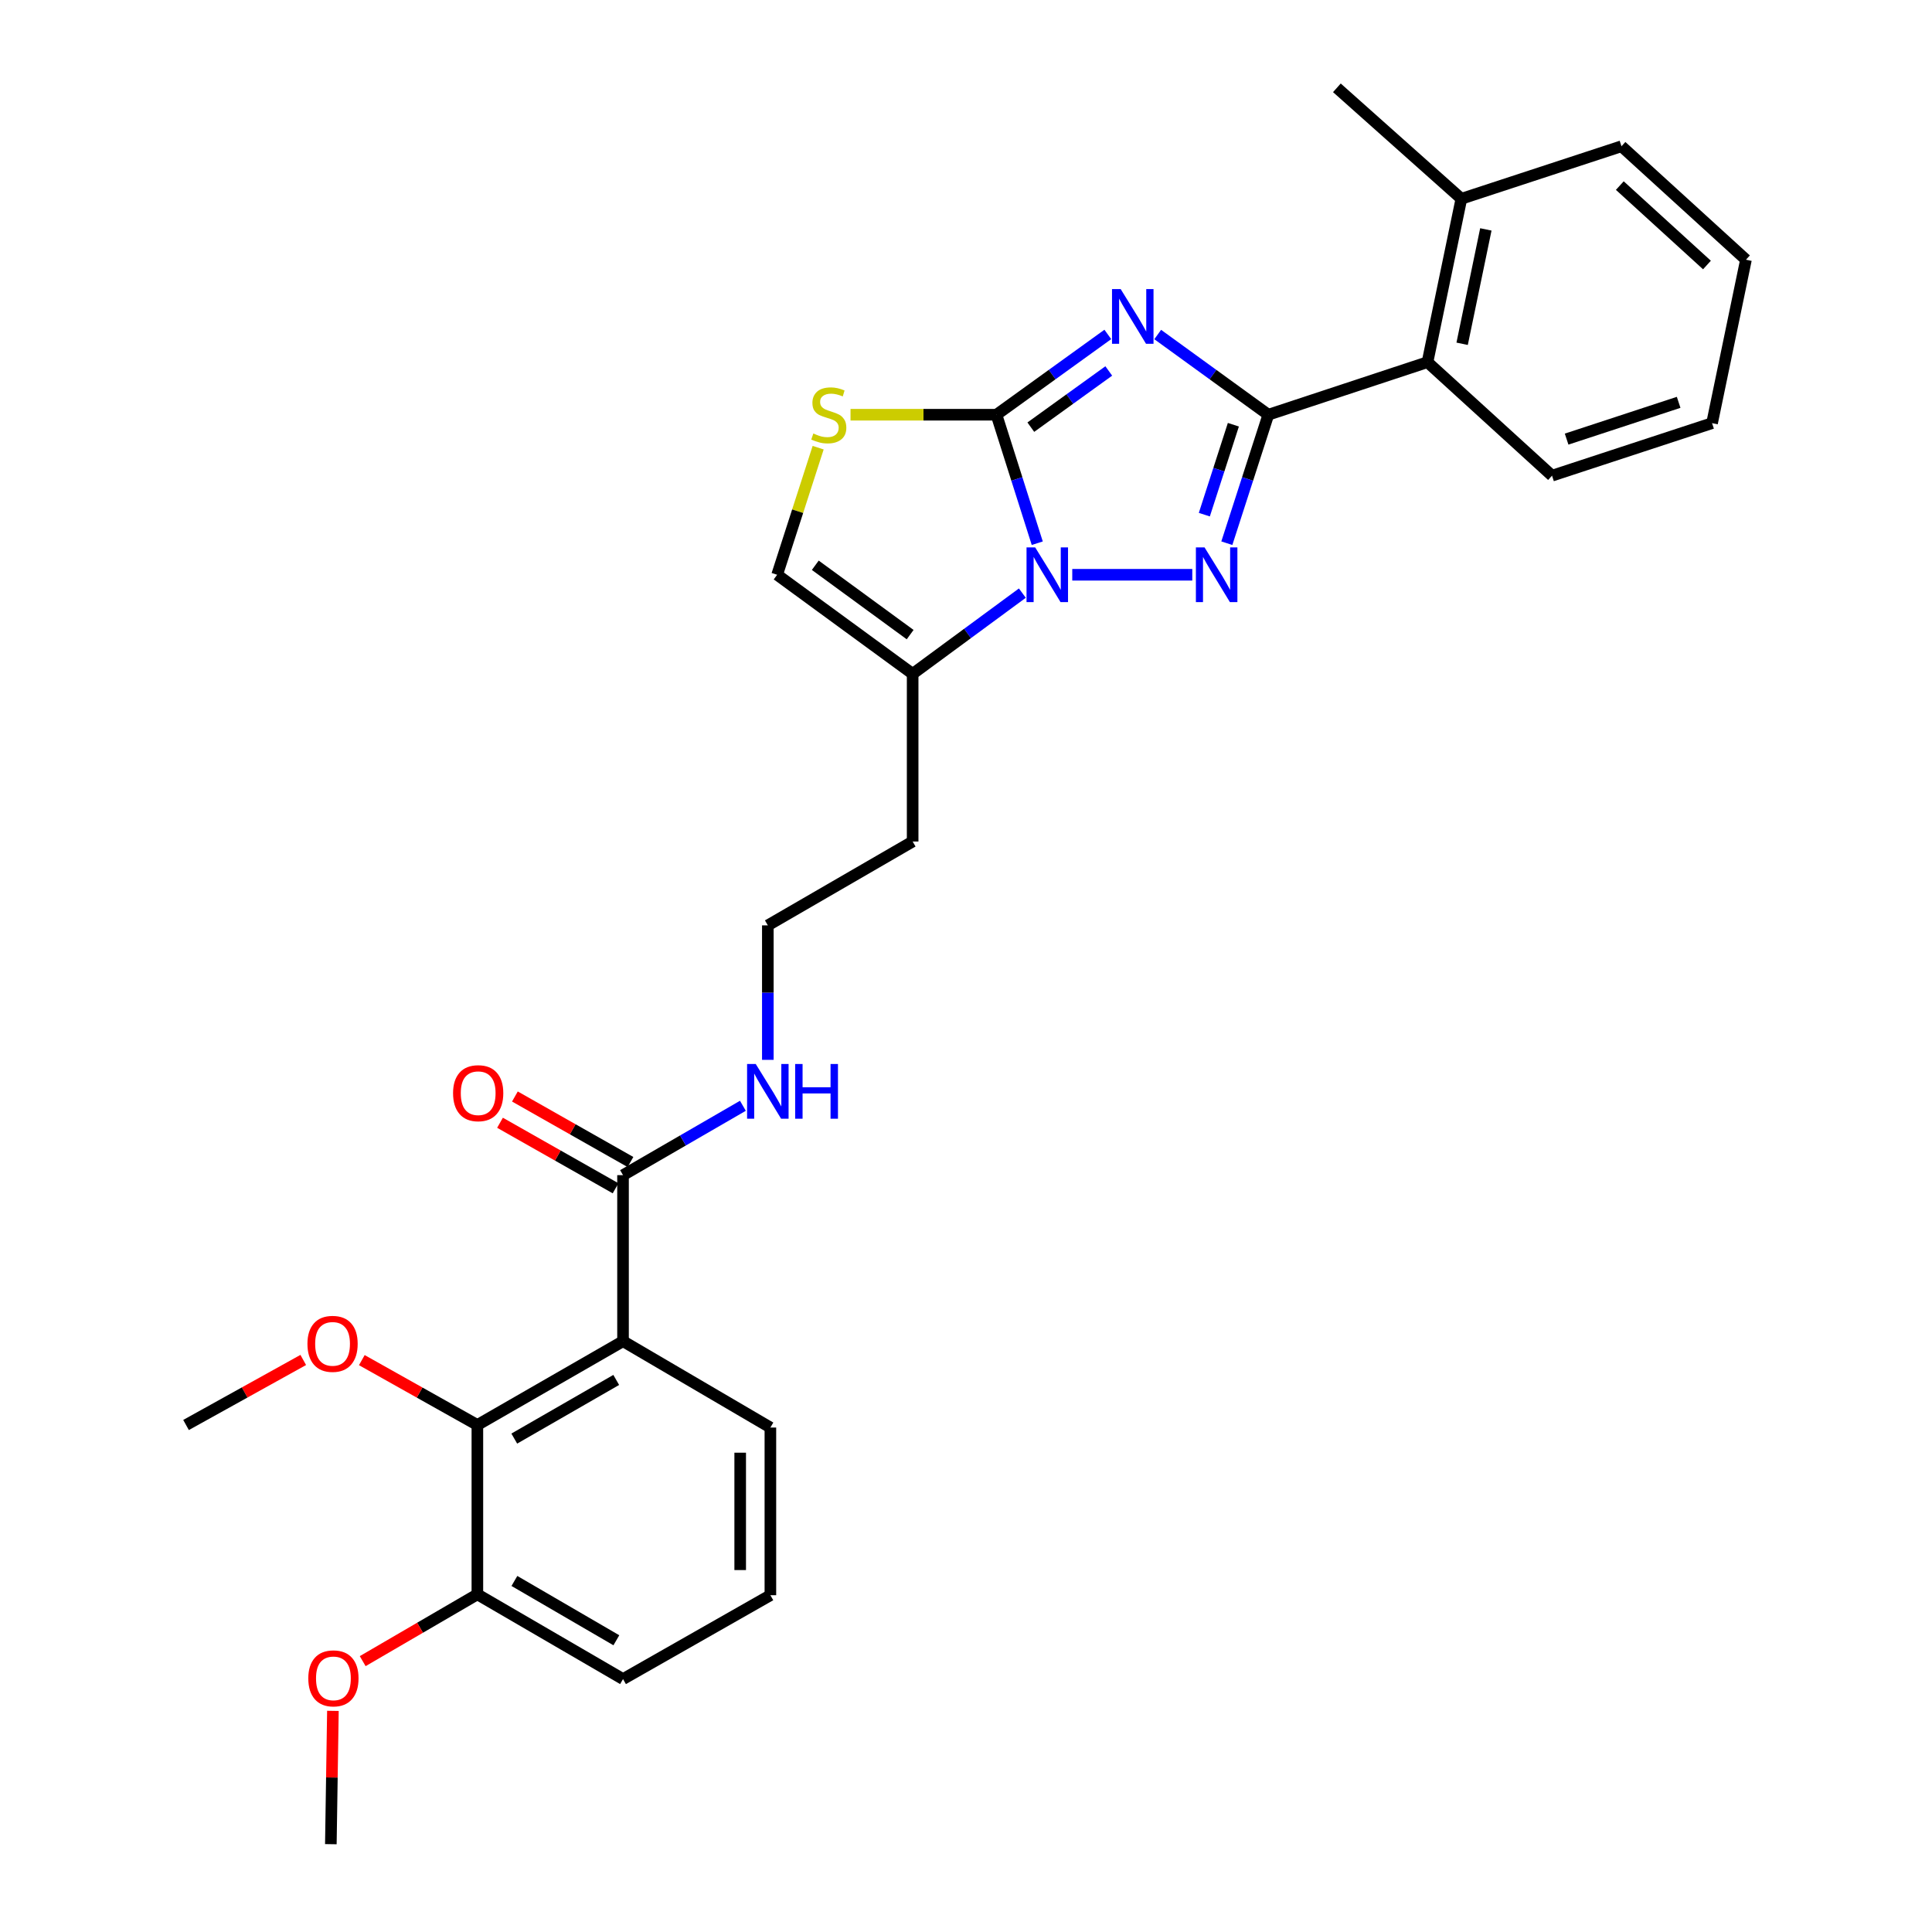 <?xml version='1.0' encoding='iso-8859-1'?>
<svg version='1.1' baseProfile='full'
              xmlns='http://www.w3.org/2000/svg'
                      xmlns:rdkit='http://www.rdkit.org/xml'
                      xmlns:xlink='http://www.w3.org/1999/xlink'
                  xml:space='preserve'
width='1000px' height='1000px' viewBox='0 0 1000 1000'>
<!-- END OF HEADER -->
<rect style='opacity:1.0;fill:#FFFFFF;stroke:none' width='1000' height='1000' x='0' y='0'> </rect>
<path class='bond-0' d='M 573.404,173.102 L 544.585,193.882' style='fill:none;fill-rule:evenodd;stroke:#0000FF;stroke-width:6px;stroke-linecap:butt;stroke-linejoin:miter;stroke-opacity:1' />
<path class='bond-0' d='M 544.585,193.882 L 515.765,214.662' style='fill:none;fill-rule:evenodd;stroke:#000000;stroke-width:6px;stroke-linecap:butt;stroke-linejoin:miter;stroke-opacity:1' />
<path class='bond-0' d='M 573.897,192.011 L 553.724,206.557' style='fill:none;fill-rule:evenodd;stroke:#0000FF;stroke-width:6px;stroke-linecap:butt;stroke-linejoin:miter;stroke-opacity:1' />
<path class='bond-0' d='M 553.724,206.557 L 533.55,221.103' style='fill:none;fill-rule:evenodd;stroke:#000000;stroke-width:6px;stroke-linecap:butt;stroke-linejoin:miter;stroke-opacity:1' />
<path class='bond-2' d='M 599.225,173.148 L 627.853,193.905' style='fill:none;fill-rule:evenodd;stroke:#0000FF;stroke-width:6px;stroke-linecap:butt;stroke-linejoin:miter;stroke-opacity:1' />
<path class='bond-2' d='M 627.853,193.905 L 656.481,214.662' style='fill:none;fill-rule:evenodd;stroke:#000000;stroke-width:6px;stroke-linecap:butt;stroke-linejoin:miter;stroke-opacity:1' />
<path class='bond-1' d='M 515.765,214.662 L 526.324,247.914' style='fill:none;fill-rule:evenodd;stroke:#000000;stroke-width:6px;stroke-linecap:butt;stroke-linejoin:miter;stroke-opacity:1' />
<path class='bond-1' d='M 526.324,247.914 L 536.883,281.167' style='fill:none;fill-rule:evenodd;stroke:#0000FF;stroke-width:6px;stroke-linecap:butt;stroke-linejoin:miter;stroke-opacity:1' />
<path class='bond-5' d='M 515.765,214.662 L 477.997,214.662' style='fill:none;fill-rule:evenodd;stroke:#000000;stroke-width:6px;stroke-linecap:butt;stroke-linejoin:miter;stroke-opacity:1' />
<path class='bond-5' d='M 477.997,214.662 L 440.228,214.662' style='fill:none;fill-rule:evenodd;stroke:#CCCC00;stroke-width:6px;stroke-linecap:butt;stroke-linejoin:miter;stroke-opacity:1' />
<path class='bond-6' d='M 529.167,306.996 L 500.776,327.893' style='fill:none;fill-rule:evenodd;stroke:#0000FF;stroke-width:6px;stroke-linecap:butt;stroke-linejoin:miter;stroke-opacity:1' />
<path class='bond-6' d='M 500.776,327.893 L 472.385,348.789' style='fill:none;fill-rule:evenodd;stroke:#000000;stroke-width:6px;stroke-linecap:butt;stroke-linejoin:miter;stroke-opacity:1' />
<path class='bond-29' d='M 555.001,297.499 L 617.125,297.499' style='fill:none;fill-rule:evenodd;stroke:#0000FF;stroke-width:6px;stroke-linecap:butt;stroke-linejoin:miter;stroke-opacity:1' />
<path class='bond-3' d='M 656.481,214.662 L 645.745,247.913' style='fill:none;fill-rule:evenodd;stroke:#000000;stroke-width:6px;stroke-linecap:butt;stroke-linejoin:miter;stroke-opacity:1' />
<path class='bond-3' d='M 645.745,247.913 L 635.008,281.163' style='fill:none;fill-rule:evenodd;stroke:#0000FF;stroke-width:6px;stroke-linecap:butt;stroke-linejoin:miter;stroke-opacity:1' />
<path class='bond-3' d='M 638.39,219.836 L 630.874,243.111' style='fill:none;fill-rule:evenodd;stroke:#000000;stroke-width:6px;stroke-linecap:butt;stroke-linejoin:miter;stroke-opacity:1' />
<path class='bond-3' d='M 630.874,243.111 L 623.359,266.387' style='fill:none;fill-rule:evenodd;stroke:#0000FF;stroke-width:6px;stroke-linecap:butt;stroke-linejoin:miter;stroke-opacity:1' />
<path class='bond-10' d='M 656.481,214.662 L 738.867,187.455' style='fill:none;fill-rule:evenodd;stroke:#000000;stroke-width:6px;stroke-linecap:butt;stroke-linejoin:miter;stroke-opacity:1' />
<path class='bond-4' d='M 322.476,694.201 L 322.476,608.256' style='fill:none;fill-rule:evenodd;stroke:#000000;stroke-width:6px;stroke-linecap:butt;stroke-linejoin:miter;stroke-opacity:1' />
<path class='bond-7' d='M 322.476,694.201 L 247.087,737.573' style='fill:none;fill-rule:evenodd;stroke:#000000;stroke-width:6px;stroke-linecap:butt;stroke-linejoin:miter;stroke-opacity:1' />
<path class='bond-7' d='M 318.96,714.252 L 266.188,744.612' style='fill:none;fill-rule:evenodd;stroke:#000000;stroke-width:6px;stroke-linecap:butt;stroke-linejoin:miter;stroke-opacity:1' />
<path class='bond-17' d='M 322.476,694.201 L 398.75,738.893' style='fill:none;fill-rule:evenodd;stroke:#000000;stroke-width:6px;stroke-linecap:butt;stroke-linejoin:miter;stroke-opacity:1' />
<path class='bond-9' d='M 423.474,231.718 L 412.861,264.609' style='fill:none;fill-rule:evenodd;stroke:#CCCC00;stroke-width:6px;stroke-linecap:butt;stroke-linejoin:miter;stroke-opacity:1' />
<path class='bond-9' d='M 412.861,264.609 L 402.248,297.499' style='fill:none;fill-rule:evenodd;stroke:#000000;stroke-width:6px;stroke-linecap:butt;stroke-linejoin:miter;stroke-opacity:1' />
<path class='bond-15' d='M 472.385,348.789 L 472.385,435.567' style='fill:none;fill-rule:evenodd;stroke:#000000;stroke-width:6px;stroke-linecap:butt;stroke-linejoin:miter;stroke-opacity:1' />
<path class='bond-30' d='M 472.385,348.789 L 402.248,297.499' style='fill:none;fill-rule:evenodd;stroke:#000000;stroke-width:6px;stroke-linecap:butt;stroke-linejoin:miter;stroke-opacity:1' />
<path class='bond-30' d='M 471.088,328.482 L 421.993,292.579' style='fill:none;fill-rule:evenodd;stroke:#000000;stroke-width:6px;stroke-linecap:butt;stroke-linejoin:miter;stroke-opacity:1' />
<path class='bond-11' d='M 247.087,737.573 L 247.087,825.228' style='fill:none;fill-rule:evenodd;stroke:#000000;stroke-width:6px;stroke-linecap:butt;stroke-linejoin:miter;stroke-opacity:1' />
<path class='bond-16' d='M 247.087,737.573 L 217.184,720.786' style='fill:none;fill-rule:evenodd;stroke:#000000;stroke-width:6px;stroke-linecap:butt;stroke-linejoin:miter;stroke-opacity:1' />
<path class='bond-16' d='M 217.184,720.786 L 187.281,703.999' style='fill:none;fill-rule:evenodd;stroke:#FF0000;stroke-width:6px;stroke-linecap:butt;stroke-linejoin:miter;stroke-opacity:1' />
<path class='bond-8' d='M 322.476,608.256 L 353.5,590.304' style='fill:none;fill-rule:evenodd;stroke:#000000;stroke-width:6px;stroke-linecap:butt;stroke-linejoin:miter;stroke-opacity:1' />
<path class='bond-8' d='M 353.5,590.304 L 384.525,572.352' style='fill:none;fill-rule:evenodd;stroke:#0000FF;stroke-width:6px;stroke-linecap:butt;stroke-linejoin:miter;stroke-opacity:1' />
<path class='bond-12' d='M 326.329,601.459 L 296.42,584.503' style='fill:none;fill-rule:evenodd;stroke:#000000;stroke-width:6px;stroke-linecap:butt;stroke-linejoin:miter;stroke-opacity:1' />
<path class='bond-12' d='M 296.42,584.503 L 266.512,567.547' style='fill:none;fill-rule:evenodd;stroke:#FF0000;stroke-width:6px;stroke-linecap:butt;stroke-linejoin:miter;stroke-opacity:1' />
<path class='bond-12' d='M 318.622,615.053 L 288.714,598.097' style='fill:none;fill-rule:evenodd;stroke:#000000;stroke-width:6px;stroke-linecap:butt;stroke-linejoin:miter;stroke-opacity:1' />
<path class='bond-12' d='M 288.714,598.097 L 258.805,581.141' style='fill:none;fill-rule:evenodd;stroke:#FF0000;stroke-width:6px;stroke-linecap:butt;stroke-linejoin:miter;stroke-opacity:1' />
<path class='bond-13' d='M 738.867,187.455 L 756.403,102.882' style='fill:none;fill-rule:evenodd;stroke:#000000;stroke-width:6px;stroke-linecap:butt;stroke-linejoin:miter;stroke-opacity:1' />
<path class='bond-13' d='M 756.798,177.942 L 769.073,118.74' style='fill:none;fill-rule:evenodd;stroke:#000000;stroke-width:6px;stroke-linecap:butt;stroke-linejoin:miter;stroke-opacity:1' />
<path class='bond-21' d='M 738.867,187.455 L 803.325,246.21' style='fill:none;fill-rule:evenodd;stroke:#000000;stroke-width:6px;stroke-linecap:butt;stroke-linejoin:miter;stroke-opacity:1' />
<path class='bond-19' d='M 247.087,825.228 L 217.409,842.517' style='fill:none;fill-rule:evenodd;stroke:#000000;stroke-width:6px;stroke-linecap:butt;stroke-linejoin:miter;stroke-opacity:1' />
<path class='bond-19' d='M 217.409,842.517 L 187.731,859.806' style='fill:none;fill-rule:evenodd;stroke:#FF0000;stroke-width:6px;stroke-linecap:butt;stroke-linejoin:miter;stroke-opacity:1' />
<path class='bond-32' d='M 247.087,825.228 L 322.476,869.086' style='fill:none;fill-rule:evenodd;stroke:#000000;stroke-width:6px;stroke-linecap:butt;stroke-linejoin:miter;stroke-opacity:1' />
<path class='bond-32' d='M 266.253,818.3 L 319.025,849.001' style='fill:none;fill-rule:evenodd;stroke:#000000;stroke-width:6px;stroke-linecap:butt;stroke-linejoin:miter;stroke-opacity:1' />
<path class='bond-23' d='M 756.403,102.882 L 691.97,45.455' style='fill:none;fill-rule:evenodd;stroke:#000000;stroke-width:6px;stroke-linecap:butt;stroke-linejoin:miter;stroke-opacity:1' />
<path class='bond-24' d='M 756.403,102.882 L 839.275,75.7' style='fill:none;fill-rule:evenodd;stroke:#000000;stroke-width:6px;stroke-linecap:butt;stroke-linejoin:miter;stroke-opacity:1' />
<path class='bond-14' d='M 397.43,548.576 L 397.43,513.775' style='fill:none;fill-rule:evenodd;stroke:#0000FF;stroke-width:6px;stroke-linecap:butt;stroke-linejoin:miter;stroke-opacity:1' />
<path class='bond-14' d='M 397.43,513.775 L 397.43,478.974' style='fill:none;fill-rule:evenodd;stroke:#000000;stroke-width:6px;stroke-linecap:butt;stroke-linejoin:miter;stroke-opacity:1' />
<path class='bond-18' d='M 472.385,435.567 L 397.43,478.974' style='fill:none;fill-rule:evenodd;stroke:#000000;stroke-width:6px;stroke-linecap:butt;stroke-linejoin:miter;stroke-opacity:1' />
<path class='bond-25' d='M 156.964,703.911 L 126.628,720.742' style='fill:none;fill-rule:evenodd;stroke:#FF0000;stroke-width:6px;stroke-linecap:butt;stroke-linejoin:miter;stroke-opacity:1' />
<path class='bond-25' d='M 126.628,720.742 L 96.292,737.573' style='fill:none;fill-rule:evenodd;stroke:#000000;stroke-width:6px;stroke-linecap:butt;stroke-linejoin:miter;stroke-opacity:1' />
<path class='bond-20' d='M 398.75,738.893 L 398.75,825.68' style='fill:none;fill-rule:evenodd;stroke:#000000;stroke-width:6px;stroke-linecap:butt;stroke-linejoin:miter;stroke-opacity:1' />
<path class='bond-20' d='M 383.123,751.911 L 383.123,812.662' style='fill:none;fill-rule:evenodd;stroke:#000000;stroke-width:6px;stroke-linecap:butt;stroke-linejoin:miter;stroke-opacity:1' />
<path class='bond-26' d='M 172.314,885.543 L 171.78,920.044' style='fill:none;fill-rule:evenodd;stroke:#FF0000;stroke-width:6px;stroke-linecap:butt;stroke-linejoin:miter;stroke-opacity:1' />
<path class='bond-26' d='M 171.78,920.044 L 171.247,954.545' style='fill:none;fill-rule:evenodd;stroke:#000000;stroke-width:6px;stroke-linecap:butt;stroke-linejoin:miter;stroke-opacity:1' />
<path class='bond-22' d='M 398.75,825.68 L 322.476,869.086' style='fill:none;fill-rule:evenodd;stroke:#000000;stroke-width:6px;stroke-linecap:butt;stroke-linejoin:miter;stroke-opacity:1' />
<path class='bond-27' d='M 803.325,246.21 L 886.163,219.02' style='fill:none;fill-rule:evenodd;stroke:#000000;stroke-width:6px;stroke-linecap:butt;stroke-linejoin:miter;stroke-opacity:1' />
<path class='bond-27' d='M 810.878,227.285 L 868.864,208.252' style='fill:none;fill-rule:evenodd;stroke:#000000;stroke-width:6px;stroke-linecap:butt;stroke-linejoin:miter;stroke-opacity:1' />
<path class='bond-31' d='M 839.275,75.7 L 903.708,134.429' style='fill:none;fill-rule:evenodd;stroke:#000000;stroke-width:6px;stroke-linecap:butt;stroke-linejoin:miter;stroke-opacity:1' />
<path class='bond-31' d='M 838.413,96.058 L 883.516,137.169' style='fill:none;fill-rule:evenodd;stroke:#000000;stroke-width:6px;stroke-linecap:butt;stroke-linejoin:miter;stroke-opacity:1' />
<path class='bond-28' d='M 886.163,219.02 L 903.708,134.429' style='fill:none;fill-rule:evenodd;stroke:#000000;stroke-width:6px;stroke-linecap:butt;stroke-linejoin:miter;stroke-opacity:1' />
<path  class='atom-0' d='M 580.058 149.63
L 589.338 164.63
Q 590.258 166.11, 591.738 168.79
Q 593.218 171.47, 593.298 171.63
L 593.298 149.63
L 597.058 149.63
L 597.058 177.95
L 593.178 177.95
L 583.218 161.55
Q 582.058 159.63, 580.818 157.43
Q 579.618 155.23, 579.258 154.55
L 579.258 177.95
L 575.578 177.95
L 575.578 149.63
L 580.058 149.63
' fill='#0000FF'/>
<path  class='atom-2' d='M 535.81 283.339
L 545.09 298.339
Q 546.01 299.819, 547.49 302.499
Q 548.97 305.179, 549.05 305.339
L 549.05 283.339
L 552.81 283.339
L 552.81 311.659
L 548.93 311.659
L 538.97 295.259
Q 537.81 293.339, 536.57 291.139
Q 535.37 288.939, 535.01 288.259
L 535.01 311.659
L 531.33 311.659
L 531.33 283.339
L 535.81 283.339
' fill='#0000FF'/>
<path  class='atom-4' d='M 623.474 283.339
L 632.754 298.339
Q 633.674 299.819, 635.154 302.499
Q 636.634 305.179, 636.714 305.339
L 636.714 283.339
L 640.474 283.339
L 640.474 311.659
L 636.594 311.659
L 626.634 295.259
Q 625.474 293.339, 624.234 291.139
Q 623.034 288.939, 622.674 288.259
L 622.674 311.659
L 618.994 311.659
L 618.994 283.339
L 623.474 283.339
' fill='#0000FF'/>
<path  class='atom-6' d='M 420.978 224.382
Q 421.298 224.502, 422.618 225.062
Q 423.938 225.622, 425.378 225.982
Q 426.858 226.302, 428.298 226.302
Q 430.978 226.302, 432.538 225.022
Q 434.098 223.702, 434.098 221.422
Q 434.098 219.862, 433.298 218.902
Q 432.538 217.942, 431.338 217.422
Q 430.138 216.902, 428.138 216.302
Q 425.618 215.542, 424.098 214.822
Q 422.618 214.102, 421.538 212.582
Q 420.498 211.062, 420.498 208.502
Q 420.498 204.942, 422.898 202.742
Q 425.338 200.542, 430.138 200.542
Q 433.418 200.542, 437.138 202.102
L 436.218 205.182
Q 432.818 203.782, 430.258 203.782
Q 427.498 203.782, 425.978 204.942
Q 424.458 206.062, 424.498 208.022
Q 424.498 209.542, 425.258 210.462
Q 426.058 211.382, 427.178 211.902
Q 428.338 212.422, 430.258 213.022
Q 432.818 213.822, 434.338 214.622
Q 435.858 215.422, 436.938 217.062
Q 438.058 218.662, 438.058 221.422
Q 438.058 225.342, 435.418 227.462
Q 432.818 229.542, 428.458 229.542
Q 425.938 229.542, 424.018 228.982
Q 422.138 228.462, 419.898 227.542
L 420.978 224.382
' fill='#CCCC00'/>
<path  class='atom-13' d='M 234.504 565.832
Q 234.504 559.032, 237.864 555.232
Q 241.224 551.432, 247.504 551.432
Q 253.784 551.432, 257.144 555.232
Q 260.504 559.032, 260.504 565.832
Q 260.504 572.712, 257.104 576.632
Q 253.704 580.512, 247.504 580.512
Q 241.264 580.512, 237.864 576.632
Q 234.504 572.752, 234.504 565.832
M 247.504 577.312
Q 251.824 577.312, 254.144 574.432
Q 256.504 571.512, 256.504 565.832
Q 256.504 560.272, 254.144 557.472
Q 251.824 554.632, 247.504 554.632
Q 243.184 554.632, 240.824 557.432
Q 238.504 560.232, 238.504 565.832
Q 238.504 571.552, 240.824 574.432
Q 243.184 577.312, 247.504 577.312
' fill='#FF0000'/>
<path  class='atom-15' d='M 391.17 550.724
L 400.45 565.724
Q 401.37 567.204, 402.85 569.884
Q 404.33 572.564, 404.41 572.724
L 404.41 550.724
L 408.17 550.724
L 408.17 579.044
L 404.29 579.044
L 394.33 562.644
Q 393.17 560.724, 391.93 558.524
Q 390.73 556.324, 390.37 555.644
L 390.37 579.044
L 386.69 579.044
L 386.69 550.724
L 391.17 550.724
' fill='#0000FF'/>
<path  class='atom-15' d='M 411.57 550.724
L 415.41 550.724
L 415.41 562.764
L 429.89 562.764
L 429.89 550.724
L 433.73 550.724
L 433.73 579.044
L 429.89 579.044
L 429.89 565.964
L 415.41 565.964
L 415.41 579.044
L 411.57 579.044
L 411.57 550.724
' fill='#0000FF'/>
<path  class='atom-17' d='M 159.132 695.575
Q 159.132 688.775, 162.492 684.975
Q 165.852 681.175, 172.132 681.175
Q 178.412 681.175, 181.772 684.975
Q 185.132 688.775, 185.132 695.575
Q 185.132 702.455, 181.732 706.375
Q 178.332 710.255, 172.132 710.255
Q 165.892 710.255, 162.492 706.375
Q 159.132 702.495, 159.132 695.575
M 172.132 707.055
Q 176.452 707.055, 178.772 704.175
Q 181.132 701.255, 181.132 695.575
Q 181.132 690.015, 178.772 687.215
Q 176.452 684.375, 172.132 684.375
Q 167.812 684.375, 165.452 687.175
Q 163.132 689.975, 163.132 695.575
Q 163.132 701.295, 165.452 704.175
Q 167.812 707.055, 172.132 707.055
' fill='#FF0000'/>
<path  class='atom-20' d='M 159.575 868.715
Q 159.575 861.915, 162.935 858.115
Q 166.295 854.315, 172.575 854.315
Q 178.855 854.315, 182.215 858.115
Q 185.575 861.915, 185.575 868.715
Q 185.575 875.595, 182.175 879.515
Q 178.775 883.395, 172.575 883.395
Q 166.335 883.395, 162.935 879.515
Q 159.575 875.635, 159.575 868.715
M 172.575 880.195
Q 176.895 880.195, 179.215 877.315
Q 181.575 874.395, 181.575 868.715
Q 181.575 863.155, 179.215 860.355
Q 176.895 857.515, 172.575 857.515
Q 168.255 857.515, 165.895 860.315
Q 163.575 863.115, 163.575 868.715
Q 163.575 874.435, 165.895 877.315
Q 168.255 880.195, 172.575 880.195
' fill='#FF0000'/>
</svg>
